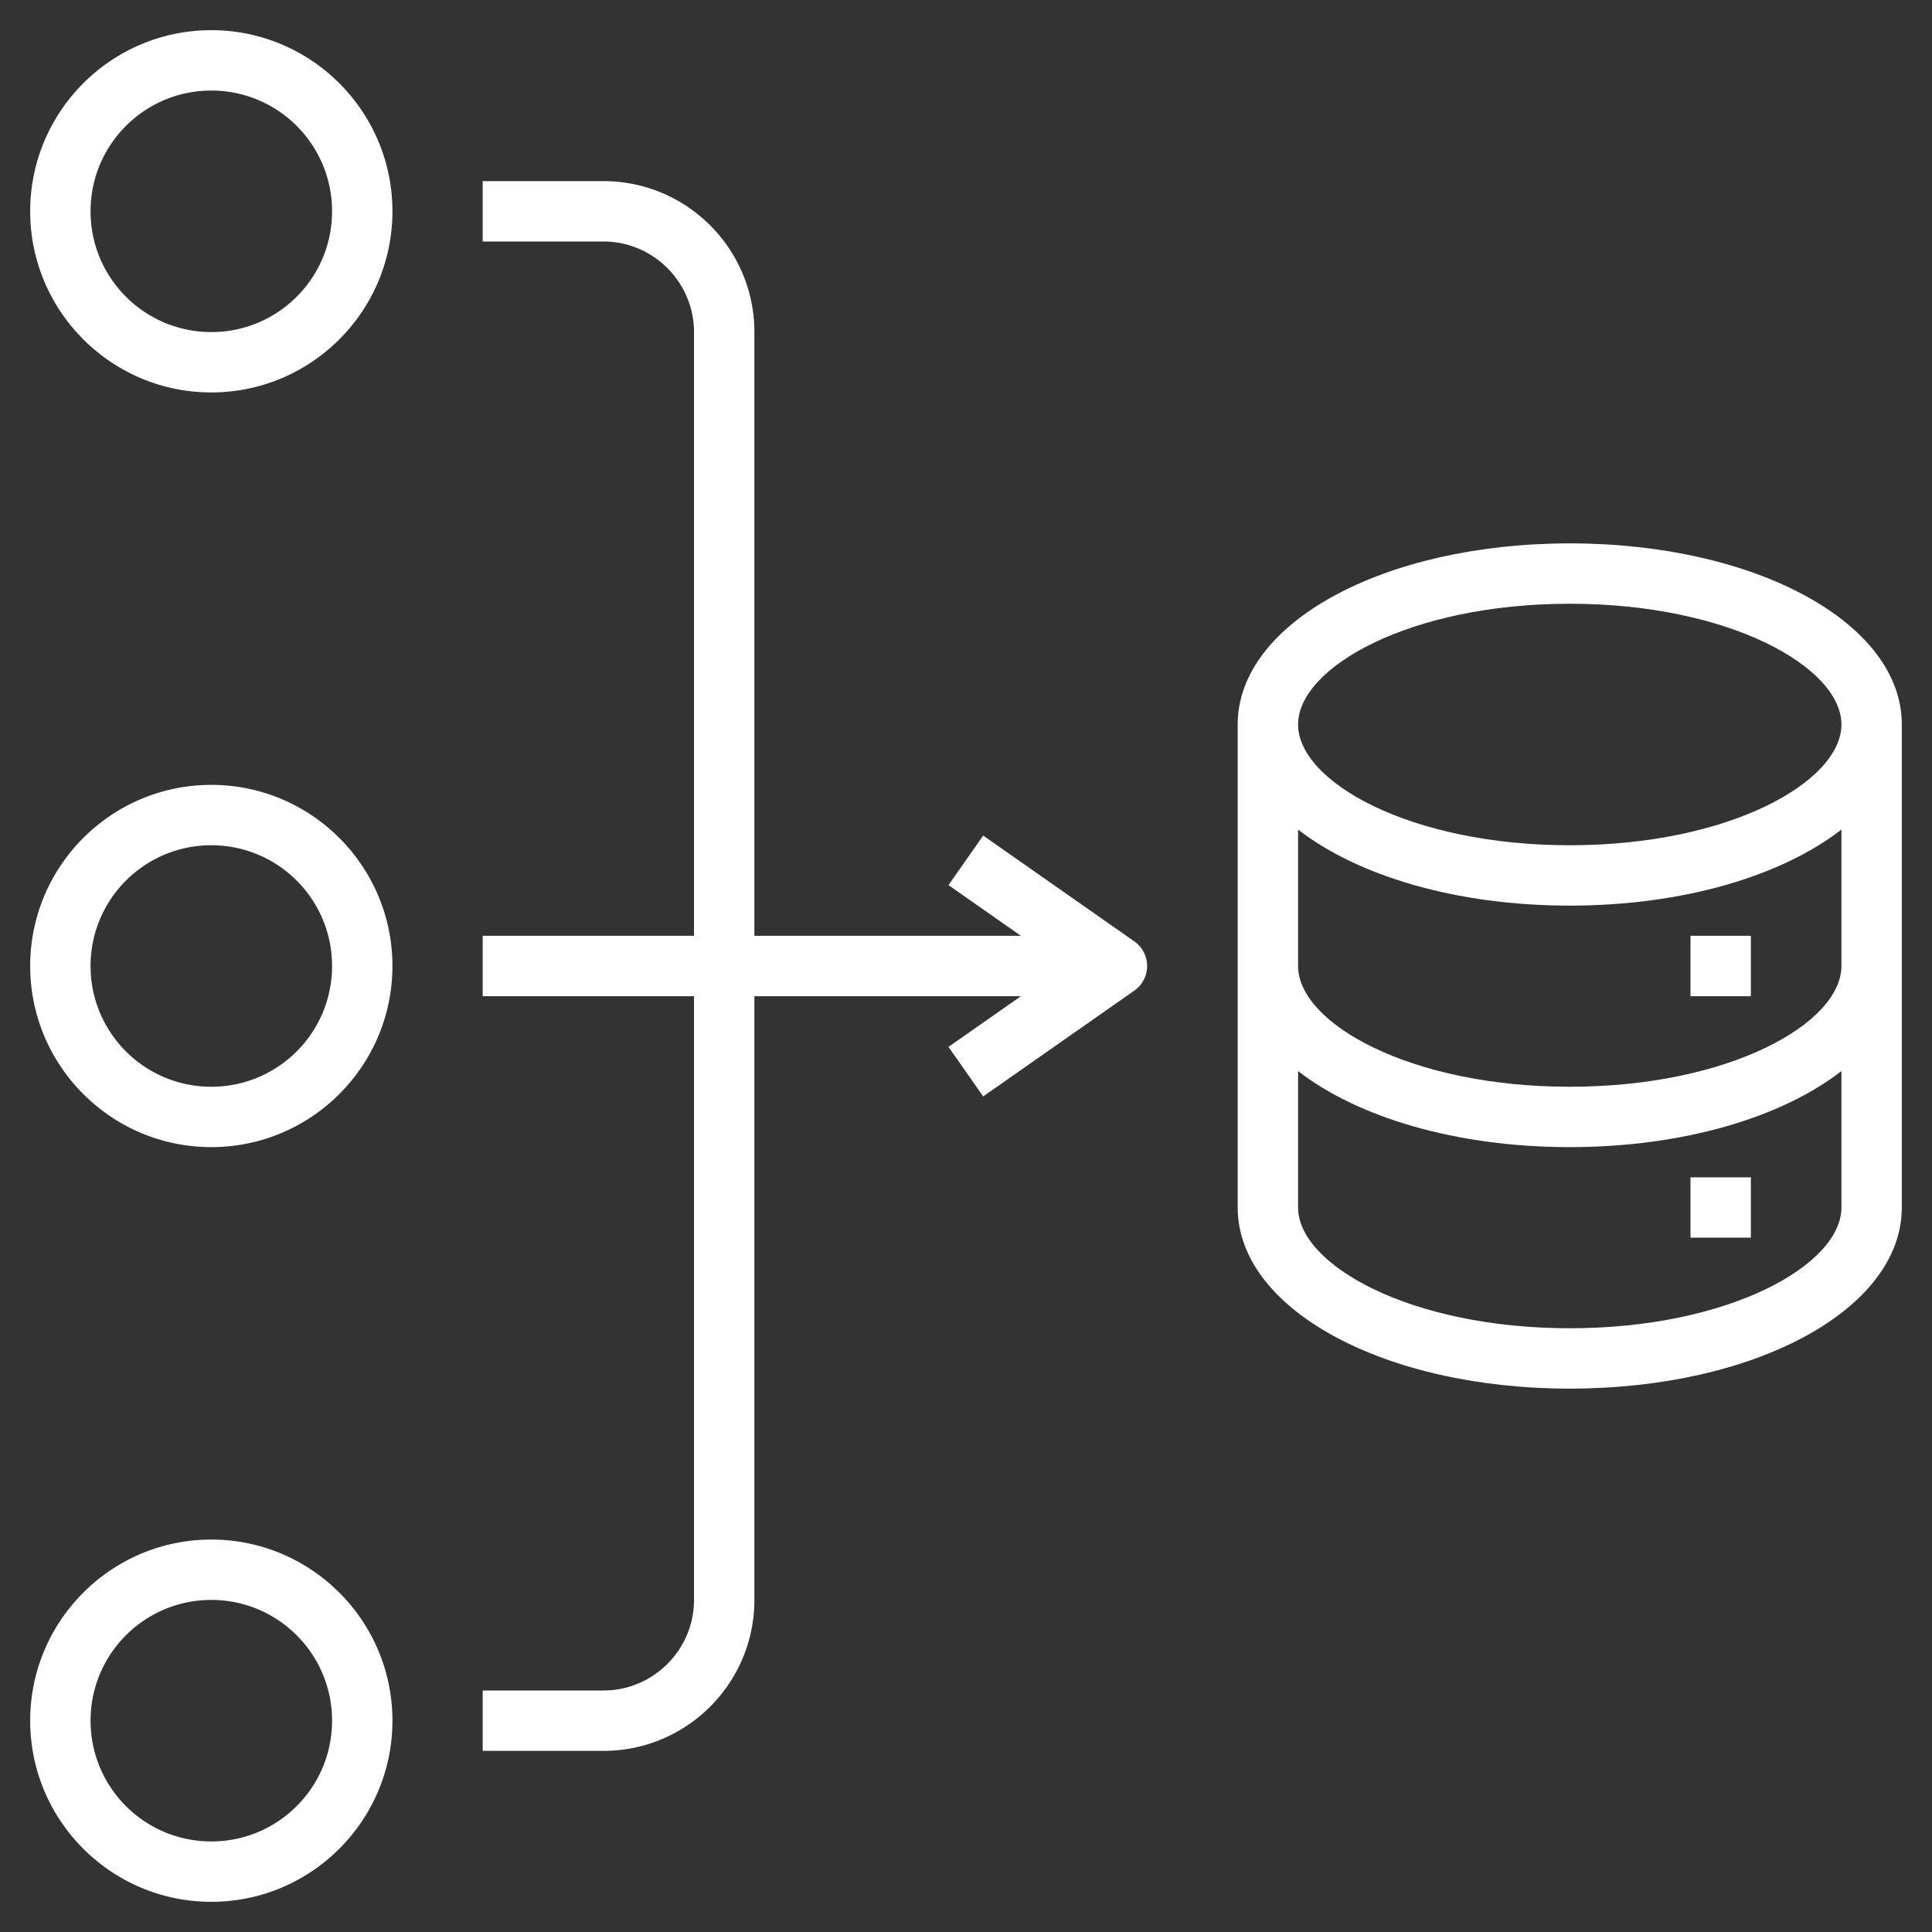 <?xml version="1.0" encoding="UTF-8" standalone="no"?> <svg xmlns="http://www.w3.org/2000/svg" xmlns:xlink="http://www.w3.org/1999/xlink" version="1.1" width="512" height="512" x="0" y="0" viewBox="0 0 64 64" style="enable-background:new 0 0 512 512" xml:space="preserve"><rect x="0" y="0" width="64" height="64" fill="#333333" stroke="none"/><g><path d="M56 31h2v2h-2zM56 39h2v2h-2zM7 51c-3.31 0-6 2.69-6 6s2.69 6 6 6 6-2.69 6-6-2.69-6-6-6zm0 10c-2.21 0-4-1.79-4-4s1.79-4 4-4 4 1.79 4 4-1.79 4-4 4zM7 26c-3.31 0-6 2.69-6 6s2.69 6 6 6 6-2.69 6-6-2.69-6-6-6zm0 10c-2.21 0-4-1.79-4-4s1.79-4 4-4 4 1.79 4 4-1.79 4-4 4zM7 1C3.69 1 1 3.69 1 7s2.69 6 6 6 6-2.69 6-6-2.69-6-6-6zm0 10c-2.21 0-4-1.79-4-4s1.79-4 4-4 4 1.79 4 4-1.79 4-4 4zM37.57 31.18l-5-3.5-1.15 1.64 2.4 1.68h-8.83V11c0-2.76-2.24-5-5-5h-4v2h4c1.65 0 3 1.35 3 3v20h-7v2h7v20c0 1.65-1.35 3-3 3h-4v2h4c2.76 0 5-2.24 5-5V33h8.83l-2.4 1.68 1.15 1.64 5-3.5a.997.997 0 0 0 0-1.64z" fill="#ffffff" opacity="1" data-original="#000000"></path><path d="M52 18c-6.17 0-11 2.64-11 6v16c0 3.36 4.83 6 11 6s11-2.64 11-6V24c0-3.36-4.83-6-11-6zm9 22c0 1.89-3.7 4-9 4s-9-2.11-9-4v-4.52c1.97 1.53 5.23 2.52 9 2.52s7.03-.99 9-2.52zm0-8c0 1.89-3.7 4-9 4s-9-2.11-9-4v-4.52c1.97 1.53 5.23 2.52 9 2.52s7.03-.99 9-2.52zm-9-4c-5.3 0-9-2.11-9-4s3.7-4 9-4 9 2.11 9 4-3.7 4-9 4z" fill="#ffffff" opacity="1" data-original="#000000"></path></g></svg> 